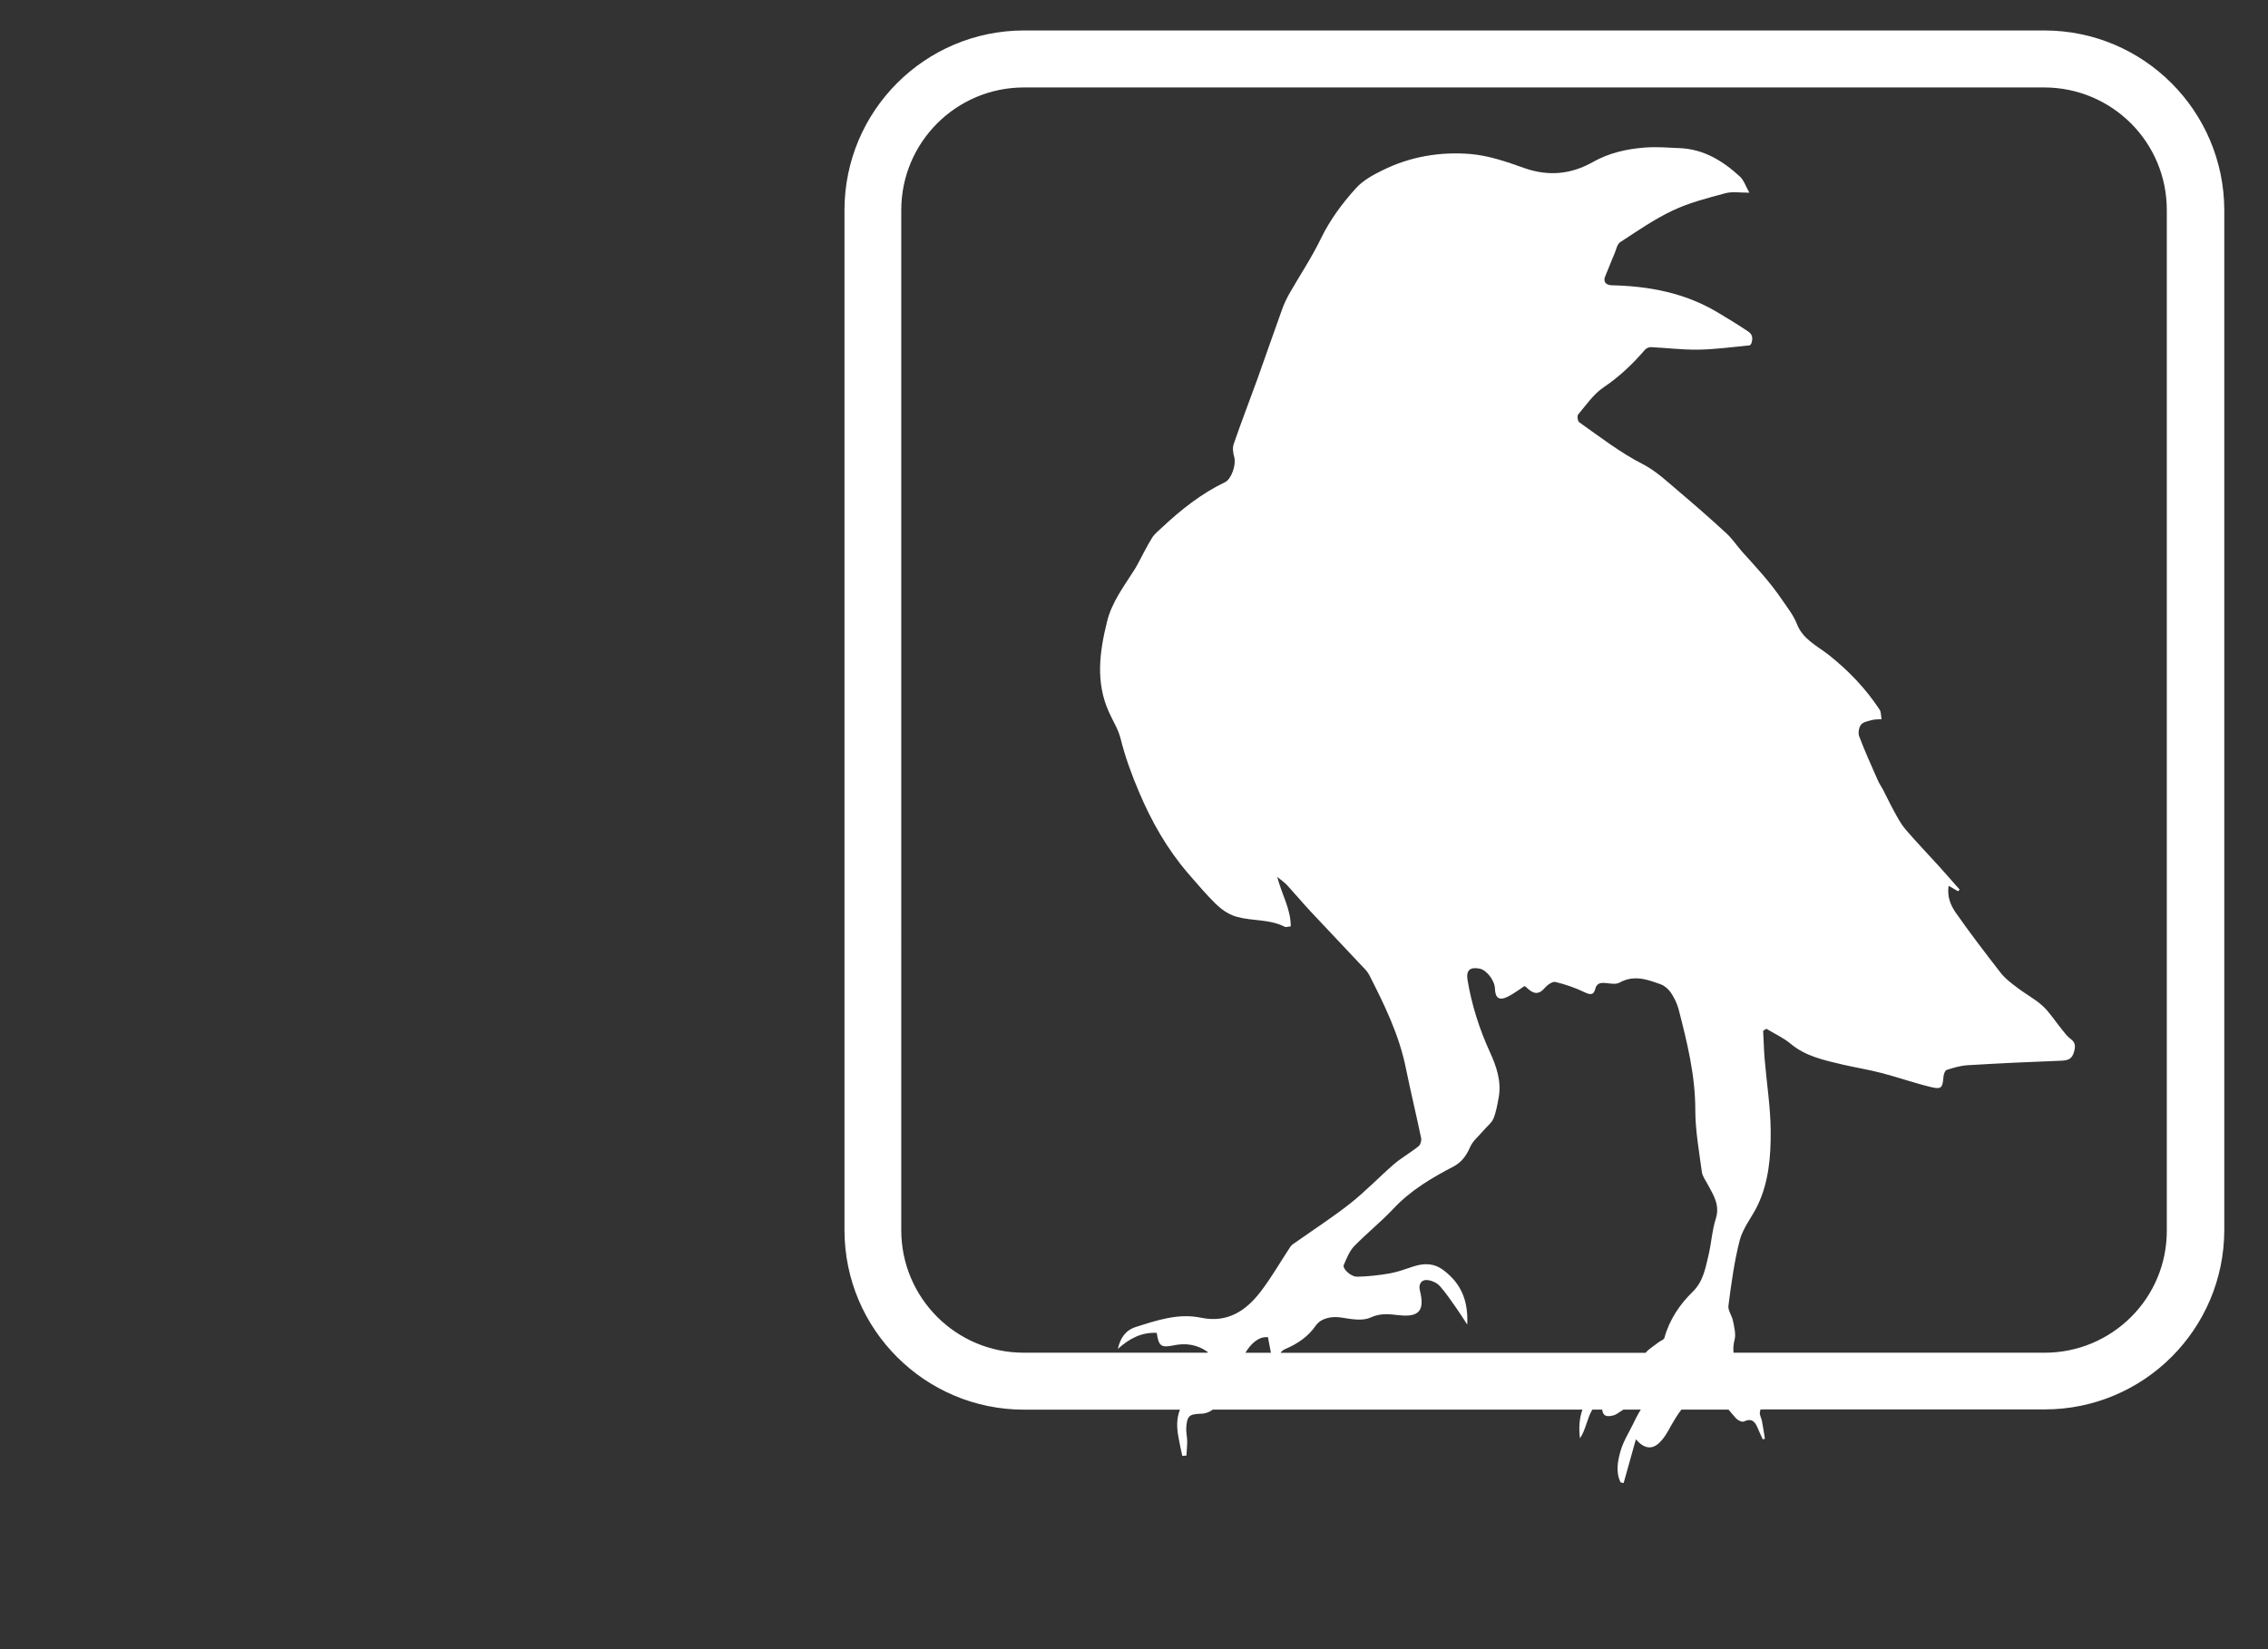 <?xml version="1.0" encoding="utf-8"?>
<!-- Generator: Adobe Illustrator 16.0.3, SVG Export Plug-In . SVG Version: 6.00 Build 0)  -->
<!DOCTYPE svg PUBLIC "-//W3C//DTD SVG 1.1//EN" "http://www.w3.org/Graphics/SVG/1.1/DTD/svg11.dtd">
<svg version="1.1" id="Calque_1" xmlns="http://www.w3.org/2000/svg" xmlns:xlink="http://www.w3.org/1999/xlink" x="0px" y="0px"
	 width="55px" height="40px" viewBox="0 0 55 40" enable-background="new 0 0 55 40" xml:space="preserve">
<rect x="0" y="0" width="55" height="40" fill="#333333" stroke="none"/>
<g id="Calque_3">
	<path fill="#FFFFFF" d="M49.577,0.739H24.835c-2.405,0-4.355,1.951-4.356,4.357v24.74c0.001,2.406,1.951,4.355,4.356,4.355h3.779
		c-0.085,0.215-0.078,0.43-0.039,0.651c0.026,0.156,0.063,0.313,0.096,0.47c0.033-0.004,0.065-0.006,0.101-0.008
		c0.006-0.119,0.018-0.236,0.018-0.354c-0.002-0.105-0.029-0.213-0.023-0.32c0.021-0.287,0.068-0.332,0.359-0.341
		c0.111-0.002,0.205-0.039,0.283-0.099h8.965c-0.078,0.223-0.088,0.455-0.059,0.697c0.141-0.207,0.168-0.474,0.299-0.697h0.24
		c0.024,0.193,0.157,0.17,0.289,0.135c0.063-0.02,0.112-0.068,0.172-0.1c0.018-0.013,0.035-0.023,0.053-0.035h0.422
		c-0.074,0.115-0.133,0.238-0.193,0.361c-0.104,0.211-0.231,0.412-0.295,0.633c-0.072,0.25-0.125,0.519-0.002,0.771
		c0.025,0.005,0.051,0.012,0.074,0.016c0.098-0.342,0.191-0.684,0.297-1.061c0.193,0.223,0.379,0.256,0.557,0.095
		c0.127-0.116,0.217-0.278,0.301-0.435c0.076-0.133,0.154-0.262,0.246-0.381h1.142c0.063,0.074,0.121,0.145,0.185,0.215
		c0.043,0.047,0.145,0.094,0.188,0.074c0.223-0.103,0.287,0.041,0.353,0.201c0.032,0.077,0.069,0.153,0.104,0.231l0.053-0.013
		c-0.022-0.146-0.047-0.293-0.073-0.437c-0.015-0.073-0.064-0.151-0.048-0.212c0.007-0.021,0.009-0.041,0.013-0.063h6.891
		c2.406,0,4.355-1.949,4.357-4.355V5.096C53.934,2.69,51.982,0.739,49.577,0.739z M34.432,31.297
		c-0.041-0.158,0.049-0.277,0.213-0.246c0.098,0.016,0.209,0.071,0.274,0.145c0.144,0.16,0.263,0.343,0.388,0.517
		c0.088,0.123,0.168,0.252,0.274,0.414c0.028-0.573-0.146-0.994-0.569-1.313c-0.232-0.179-0.466-0.179-0.722-0.101
		c-0.192,0.062-0.386,0.136-0.582,0.172c-0.263,0.046-0.528,0.076-0.793,0.081c-0.156,0.006-0.367-0.199-0.328-0.285
		c0.07-0.158,0.136-0.332,0.25-0.453c0.308-0.316,0.656-0.594,0.957-0.914c0.418-0.447,0.929-0.746,1.459-1.023
		c0.188-0.1,0.308-0.26,0.396-0.465c0.065-0.154,0.219-0.277,0.334-0.414c0.078-0.094,0.188-0.172,0.233-0.281
		c0.066-0.158,0.095-0.336,0.127-0.506c0.074-0.396-0.055-0.764-0.213-1.109c-0.256-0.561-0.44-1.139-0.541-1.744
		c-0.039-0.235,0.056-0.324,0.293-0.278c0.17,0.034,0.365,0.288,0.371,0.481c0.006,0.236,0.106,0.305,0.32,0.195
		c0.139-0.07,0.268-0.169,0.397-0.254l0.051,0.037c0.142,0.137,0.275,0.201,0.435,0.014c0.063-0.074,0.188-0.166,0.262-0.15
		c0.242,0.058,0.484,0.142,0.709,0.25c0.14,0.066,0.218,0.072,0.259-0.08c0.03-0.123,0.106-0.153,0.225-0.146
		c0.123,0.009,0.27,0.045,0.363-0.008c0.35-0.194,0.674-0.076,0.998,0.041c0.096,0.035,0.188,0.116,0.248,0.203
		c0.08,0.12,0.147,0.258,0.186,0.397c0.207,0.805,0.406,1.604,0.406,2.449c0,0.498,0.092,0.999,0.158,1.497
		c0.012,0.101,0.08,0.194,0.131,0.286c0.143,0.268,0.317,0.514,0.207,0.857c-0.088,0.271-0.104,0.566-0.168,0.849
		c-0.078,0.323-0.129,0.661-0.383,0.911c-0.326,0.318-0.572,0.684-0.695,1.129c-0.014,0.046-0.096,0.068-0.144,0.107
		c-0.104,0.084-0.231,0.156-0.313,0.254h-8.85c0.021-0.037,0.057-0.066,0.117-0.094c0.289-0.123,0.549-0.296,0.734-0.564
		c0.131-0.189,0.393-0.233,0.617-0.199c0.233,0.037,0.514,0.092,0.709,0.002c0.242-0.111,0.451-0.086,0.682-0.059
		C34.413,31.956,34.557,31.792,34.432,31.297z M30.202,32.811c0.121-0.203,0.313-0.403,0.547-0.377
		c0.022,0.125,0.047,0.25,0.071,0.377H30.202z M51.682,31.941c-0.541,0.539-1.281,0.869-2.104,0.869h-7.539
		c-0.011-0.098-0.004-0.203,0.026-0.317c0.035-0.14-0.01-0.306-0.039-0.454c-0.024-0.128-0.129-0.258-0.11-0.375
		c0.069-0.532,0.14-1.066,0.274-1.585c0.08-0.302,0.3-0.563,0.437-0.851c0.269-0.567,0.317-1.186,0.313-1.795
		c-0.004-0.582-0.098-1.162-0.146-1.742c-0.021-0.229-0.022-0.459-0.037-0.69c0.027-0.017,0.054-0.03,0.078-0.048
		c0.197,0.119,0.414,0.218,0.586,0.361c0.375,0.315,0.828,0.402,1.279,0.511c0.313,0.071,0.633,0.122,0.942,0.204
		c0.396,0.103,0.785,0.242,1.187,0.338c0.254,0.061,0.28,0.017,0.301-0.251c0.006-0.06,0.037-0.15,0.076-0.164
		c0.164-0.054,0.334-0.104,0.506-0.115c0.759-0.046,1.519-0.082,2.277-0.11c0.165-0.008,0.264-0.039,0.311-0.229
		c0.037-0.144,0.021-0.218-0.09-0.302c-0.084-0.063-0.149-0.155-0.217-0.238c-0.152-0.186-0.281-0.396-0.455-0.557
		c-0.187-0.172-0.418-0.291-0.619-0.446c-0.144-0.108-0.293-0.22-0.399-0.356c-0.375-0.482-0.748-0.97-1.097-1.469
		c-0.116-0.169-0.209-0.381-0.168-0.645c0.099,0.056,0.164,0.093,0.229,0.132l0.039-0.039c-0.174-0.195-0.344-0.396-0.521-0.589
		c-0.269-0.295-0.541-0.579-0.799-0.88c-0.104-0.123-0.183-0.273-0.263-0.418c-0.096-0.174-0.182-0.354-0.272-0.531
		c-0.043-0.082-0.101-0.16-0.135-0.246c-0.154-0.349-0.313-0.699-0.447-1.055c-0.03-0.082-0.008-0.219,0.047-0.285
		c0.054-0.066,0.177-0.085,0.271-0.111c0.072-0.018,0.15-0.013,0.225-0.02c-0.016-0.08-0.008-0.174-0.051-0.236
		c-0.336-0.509-0.75-0.941-1.23-1.322c-0.279-0.219-0.631-0.381-0.771-0.748c-0.086-0.219-0.229-0.395-0.359-0.586
		c-0.288-0.428-0.637-0.8-0.979-1.179c-0.123-0.141-0.228-0.301-0.363-0.427c-0.377-0.348-0.765-0.688-1.155-1.018
		c-0.279-0.236-0.554-0.498-0.873-0.664c-0.556-0.283-1.043-0.662-1.55-1.02c-0.039-0.027-0.057-0.157-0.026-0.191
		c0.194-0.23,0.373-0.494,0.617-0.658c0.381-0.256,0.702-0.562,0.998-0.906c0.03-0.037,0.098-0.07,0.145-0.068
		c0.381,0.017,0.764,0.066,1.143,0.061c0.4-0.005,0.799-0.059,1.197-0.098c0.043-0.004,0.086,0.01,0.111-0.092
		c0.035-0.143-0.025-0.207-0.096-0.255c-0.244-0.165-0.494-0.315-0.746-0.466c-0.785-0.466-1.648-0.63-2.55-0.65
		c-0.151-0.002-0.219-0.092-0.164-0.218c0.078-0.181,0.146-0.368,0.226-0.55c0.041-0.098,0.063-0.229,0.139-0.279
		c0.416-0.27,0.826-0.557,1.271-0.766c0.401-0.191,0.846-0.303,1.278-0.42c0.166-0.045,0.354-0.012,0.582-0.013
		c-0.088-0.153-0.131-0.301-0.228-0.39c-0.413-0.381-0.879-0.667-1.461-0.691c-0.286-0.013-0.573-0.036-0.856-0.013
		c-0.435,0.034-0.856,0.13-1.244,0.347c-0.536,0.305-1.088,0.357-1.682,0.145c-0.418-0.15-0.854-0.299-1.291-0.336
		c-0.736-0.061-1.466,0.062-2.138,0.396c-0.231,0.113-0.475,0.248-0.643,0.436c-0.332,0.367-0.627,0.765-0.848,1.22
		c-0.221,0.457-0.506,0.884-0.76,1.327c-0.068,0.121-0.131,0.25-0.178,0.383c-0.205,0.564-0.4,1.136-0.604,1.703
		c-0.189,0.525-0.392,1.044-0.572,1.57c-0.033,0.095-0.015,0.219,0.015,0.322c0.047,0.186-0.072,0.531-0.228,0.604
		c-0.572,0.274-1.063,0.665-1.522,1.094c-0.086,0.08-0.187,0.159-0.247,0.259c-0.129,0.205-0.233,0.426-0.35,0.64
		c-0.024,0.048-0.053,0.093-0.082,0.139c-0.251,0.398-0.542,0.777-0.657,1.247c-0.182,0.732-0.283,1.469,0.044,2.193
		c0.096,0.215,0.227,0.419,0.284,0.645c0.112,0.451,0.27,0.881,0.452,1.308c0.302,0.712,0.679,1.373,1.183,1.96
		c0.168,0.191,0.332,0.387,0.506,0.571c0.194,0.207,0.393,0.408,0.68,0.485c0.379,0.105,0.789,0.054,1.152,0.238
		c0.035,0.021,0.09-0.002,0.153-0.006c0.005-0.414-0.215-0.766-0.327-1.201c0.112,0.092,0.186,0.141,0.241,0.203
		c0.188,0.205,0.369,0.422,0.56,0.627c0.418,0.446,0.84,0.889,1.256,1.334c0.066,0.067,0.135,0.137,0.176,0.219
		c0.369,0.725,0.725,1.453,0.887,2.261c0.115,0.565,0.252,1.127,0.369,1.69c0.014,0.061-0.014,0.16-0.059,0.196
		c-0.193,0.157-0.412,0.279-0.6,0.438c-0.357,0.311-0.688,0.658-1.06,0.953c-0.416,0.328-0.863,0.617-1.297,0.924
		c-0.054,0.039-0.119,0.072-0.154,0.125c-0.239,0.361-0.455,0.742-0.719,1.086c-0.359,0.471-0.81,0.77-1.451,0.636
		c-0.548-0.114-1.063,0.062-1.576,0.224c-0.252,0.08-0.379,0.267-0.438,0.533c0.281-0.254,0.576-0.408,0.943-0.389
		c0.045,0.322,0.109,0.363,0.398,0.305c0.297-0.064,0.578-0.029,0.842,0.161c-0.004,0.005-0.006,0.011-0.01,0.015h-4.451
		c-0.822,0-1.563-0.33-2.104-0.869c-0.539-0.541-0.87-1.28-0.871-2.104V5.096c0.001-0.823,0.332-1.563,0.871-2.104
		c0.541-0.539,1.281-0.87,2.104-0.871h24.742c0.822,0.001,1.563,0.332,2.104,0.871c0.539,0.541,0.869,1.28,0.869,2.104v24.74
		C52.55,30.661,52.221,31.4,51.682,31.941z"/>
</g>
<g id="Calque_2">
</g>
</svg>
